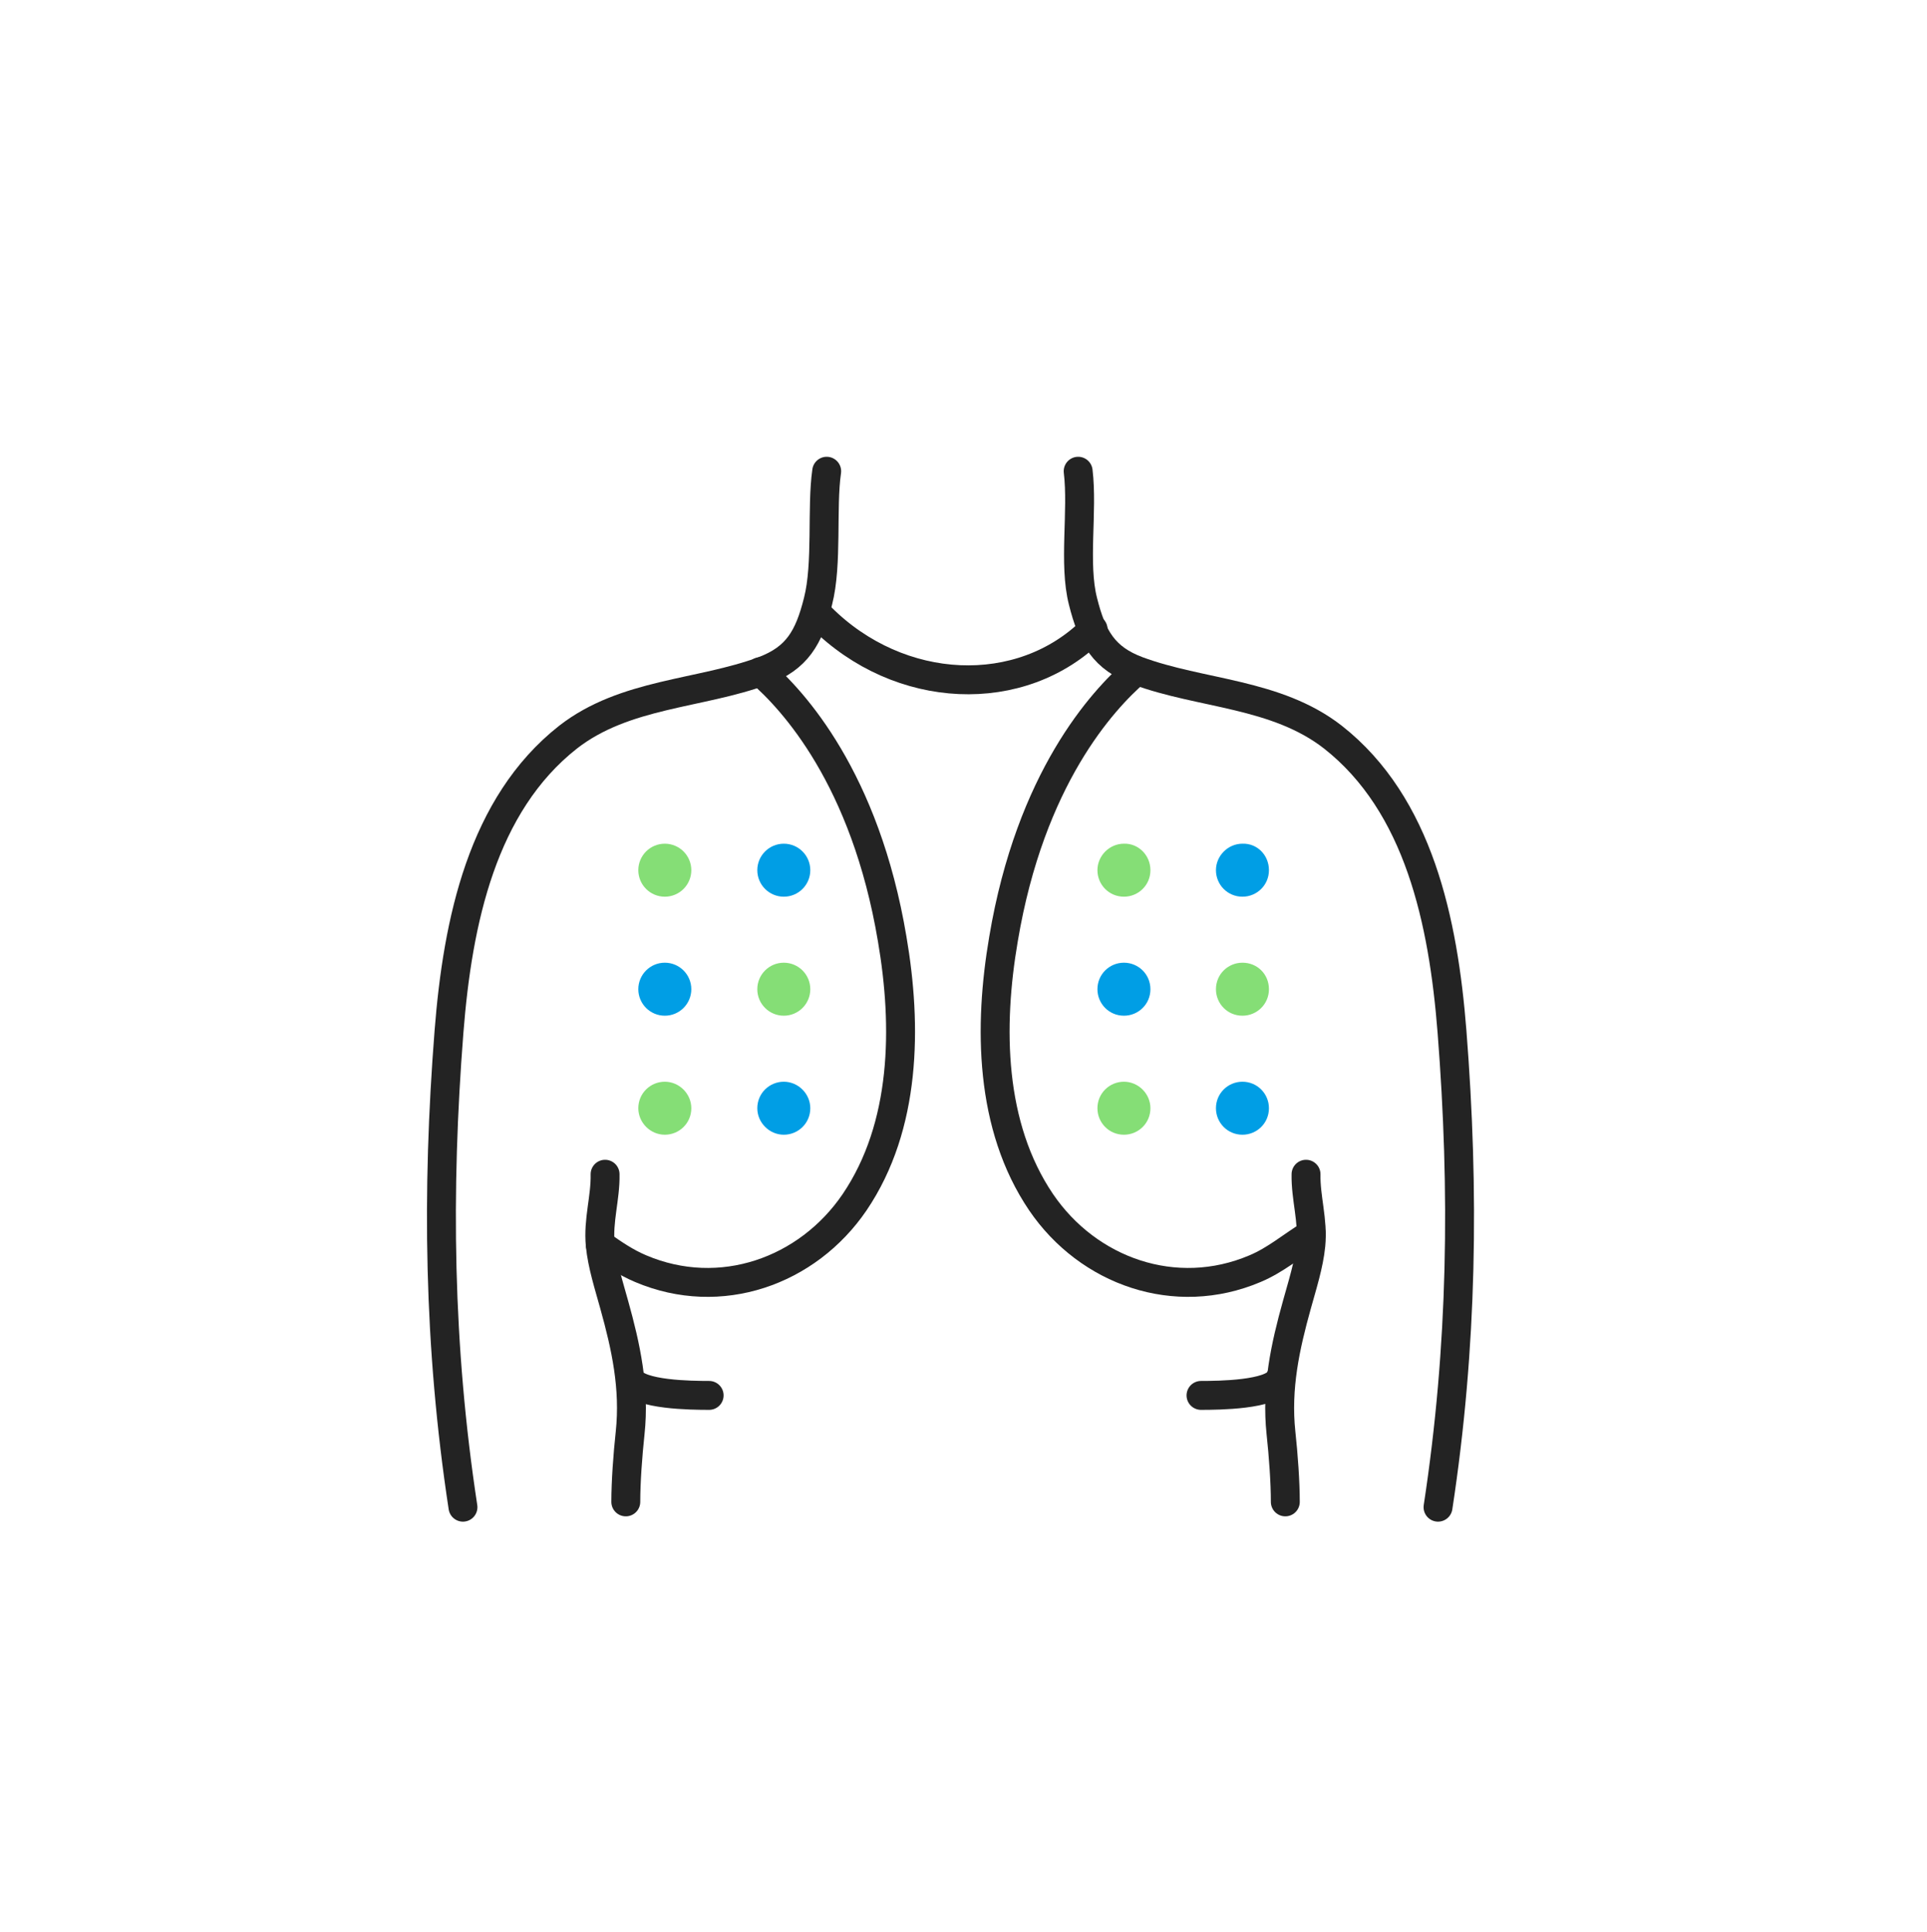 <svg width="400" height="401" viewBox="0 0 400 401" fill="none" xmlns="http://www.w3.org/2000/svg">
<path d="M171.601 97.797C170.501 105.397 171.801 116.997 169.801 124.797C167.901 132.397 165.401 136.597 158.501 139.197C145.301 144.097 129.701 143.797 117.901 152.997C100.101 166.997 95.001 191.197 93.201 214.097C90.601 247.297 91.001 279.397 96.101 312.797" stroke="#232323" stroke-width="6" stroke-miterlimit="10" stroke-linecap="round" stroke-linejoin="round"/>
<path d="M223.801 97.797C224.801 106.097 222.801 116.997 224.801 124.797C226.701 132.397 229.201 136.597 236.101 139.197C249.301 144.097 264.901 143.797 276.701 152.997C294.501 166.997 299.601 191.197 301.401 214.097C304.001 247.297 303.601 279.397 298.501 312.797" stroke="#232323" stroke-width="6" stroke-miterlimit="10" stroke-linecap="round" stroke-linejoin="round"/>
<path d="M125.601 243.695C125.701 248.595 124.101 253.295 124.601 258.395C125.001 262.495 126.401 266.795 127.501 270.795C129.901 279.395 131.801 287.995 130.801 297.395C130.301 301.995 129.901 307.595 129.901 311.695" stroke="#232323" stroke-width="6" stroke-miterlimit="10" stroke-linecap="round" stroke-linejoin="round"/>
<path d="M271.101 243.695C271.001 248.595 272.601 253.295 272.101 258.395C271.701 262.495 270.301 266.795 269.201 270.795C266.801 279.395 264.901 287.995 265.901 297.395C266.401 301.995 266.801 307.595 266.801 311.695" stroke="#232323" stroke-width="6" stroke-miterlimit="10" stroke-linecap="round" stroke-linejoin="round"/>
<path d="M157.802 139.398C164.602 145.298 179.602 161.498 185.202 194.898C188.302 212.998 188.102 233.698 177.402 249.498C167.602 263.898 149.502 270.298 133.002 263.298C129.902 261.998 127.302 260.198 124.602 258.298" stroke="#232323" stroke-width="6" stroke-miterlimit="10" stroke-linecap="round" stroke-linejoin="round"/>
<path d="M235.701 139.398C228.901 145.298 213.901 161.498 208.301 194.898C205.201 212.998 205.401 233.698 216.101 249.498C225.901 263.898 244.001 270.298 260.501 263.298C264.801 261.498 268.101 258.598 272.201 256.098" stroke="#232323" stroke-width="6" stroke-miterlimit="10" stroke-linecap="round" stroke-linejoin="round"/>
<path d="M170.402 128.098C186.702 144.398 212.002 145.498 226.902 130.598" stroke="#232323" stroke-width="6" stroke-miterlimit="10" stroke-linecap="round" stroke-linejoin="round"/>
<path d="M130.902 286.297C132.502 289.497 143.602 289.597 147.202 289.597" stroke="#232323" stroke-width="6" stroke-miterlimit="10" stroke-linecap="round" stroke-linejoin="round"/>
<path d="M265.601 286.297C264.001 289.497 252.901 289.597 249.301 289.597" stroke="#232323" stroke-width="6" stroke-miterlimit="10" stroke-linecap="round" stroke-linejoin="round"/>
<path d="M138 186.098C141.038 186.098 143.5 183.635 143.5 180.598C143.5 177.56 141.038 175.098 138 175.098C134.962 175.098 132.5 177.56 132.5 180.598C132.5 183.635 134.962 186.098 138 186.098Z" fill="#85DE76"/>
<path d="M143.5 229.996C143.5 233.096 141 235.496 138 235.496C135 235.496 132.5 232.996 132.5 229.996C132.5 226.896 135 224.496 138 224.496C141 224.496 143.5 226.996 143.5 229.996Z" fill="#85DE76"/>
<path d="M138 210.797C141.038 210.797 143.5 208.334 143.5 205.297C143.5 202.259 141.038 199.797 138 199.797C134.962 199.797 132.5 202.259 132.5 205.297C132.5 208.334 134.962 210.797 138 210.797Z" fill="#009EE5"/>
<path d="M162.699 186.098C165.737 186.098 168.199 183.635 168.199 180.598C168.199 177.56 165.737 175.098 162.699 175.098C159.662 175.098 157.199 177.56 157.199 180.598C157.199 183.635 159.662 186.098 162.699 186.098Z" fill="#009EE5"/>
<path d="M168.199 229.996C168.199 233.096 165.699 235.496 162.699 235.496C159.699 235.496 157.199 232.996 157.199 229.996C157.199 226.896 159.699 224.496 162.699 224.496C165.699 224.496 168.199 226.996 168.199 229.996Z" fill="#009EE5"/>
<path d="M162.699 210.797C165.737 210.797 168.199 208.334 168.199 205.297C168.199 202.259 165.737 199.797 162.699 199.797C159.662 199.797 157.199 202.259 157.199 205.297C157.199 208.334 159.662 210.797 162.699 210.797Z" fill="#85DE76"/>
<path d="M238.801 180.597C238.801 183.697 236.301 186.097 233.301 186.097C230.201 186.097 227.801 183.597 227.801 180.597C227.801 177.597 230.301 175.097 233.301 175.097C236.301 174.997 238.801 177.497 238.801 180.597Z" fill="#85DE76"/>
<path d="M238.801 229.996C238.801 233.096 236.301 235.496 233.301 235.496C230.201 235.496 227.801 232.996 227.801 229.996C227.801 226.896 230.301 224.496 233.301 224.496C236.301 224.496 238.801 226.996 238.801 229.996Z" fill="#85DE76"/>
<path d="M238.801 205.297C238.801 208.397 236.301 210.797 233.301 210.797C230.201 210.797 227.801 208.297 227.801 205.297C227.801 202.197 230.301 199.797 233.301 199.797C236.301 199.797 238.801 202.197 238.801 205.297Z" fill="#009EE5"/>
<path d="M263.402 180.597C263.402 183.697 260.902 186.097 257.902 186.097C254.802 186.097 252.402 183.597 252.402 180.597C252.402 177.597 254.902 175.097 257.902 175.097C261.002 174.997 263.402 177.497 263.402 180.597Z" fill="#009EE5"/>
<path d="M263.402 229.996C263.402 233.096 260.902 235.496 257.902 235.496C254.802 235.496 252.402 232.996 252.402 229.996C252.402 226.896 254.902 224.496 257.902 224.496C261.002 224.496 263.402 226.996 263.402 229.996Z" fill="#009EE5"/>
<path d="M263.402 205.297C263.402 208.397 260.902 210.797 257.902 210.797C254.802 210.797 252.402 208.297 252.402 205.297C252.402 202.197 254.902 199.797 257.902 199.797C261.002 199.797 263.402 202.197 263.402 205.297Z" fill="#85DE76"/>
</svg>
